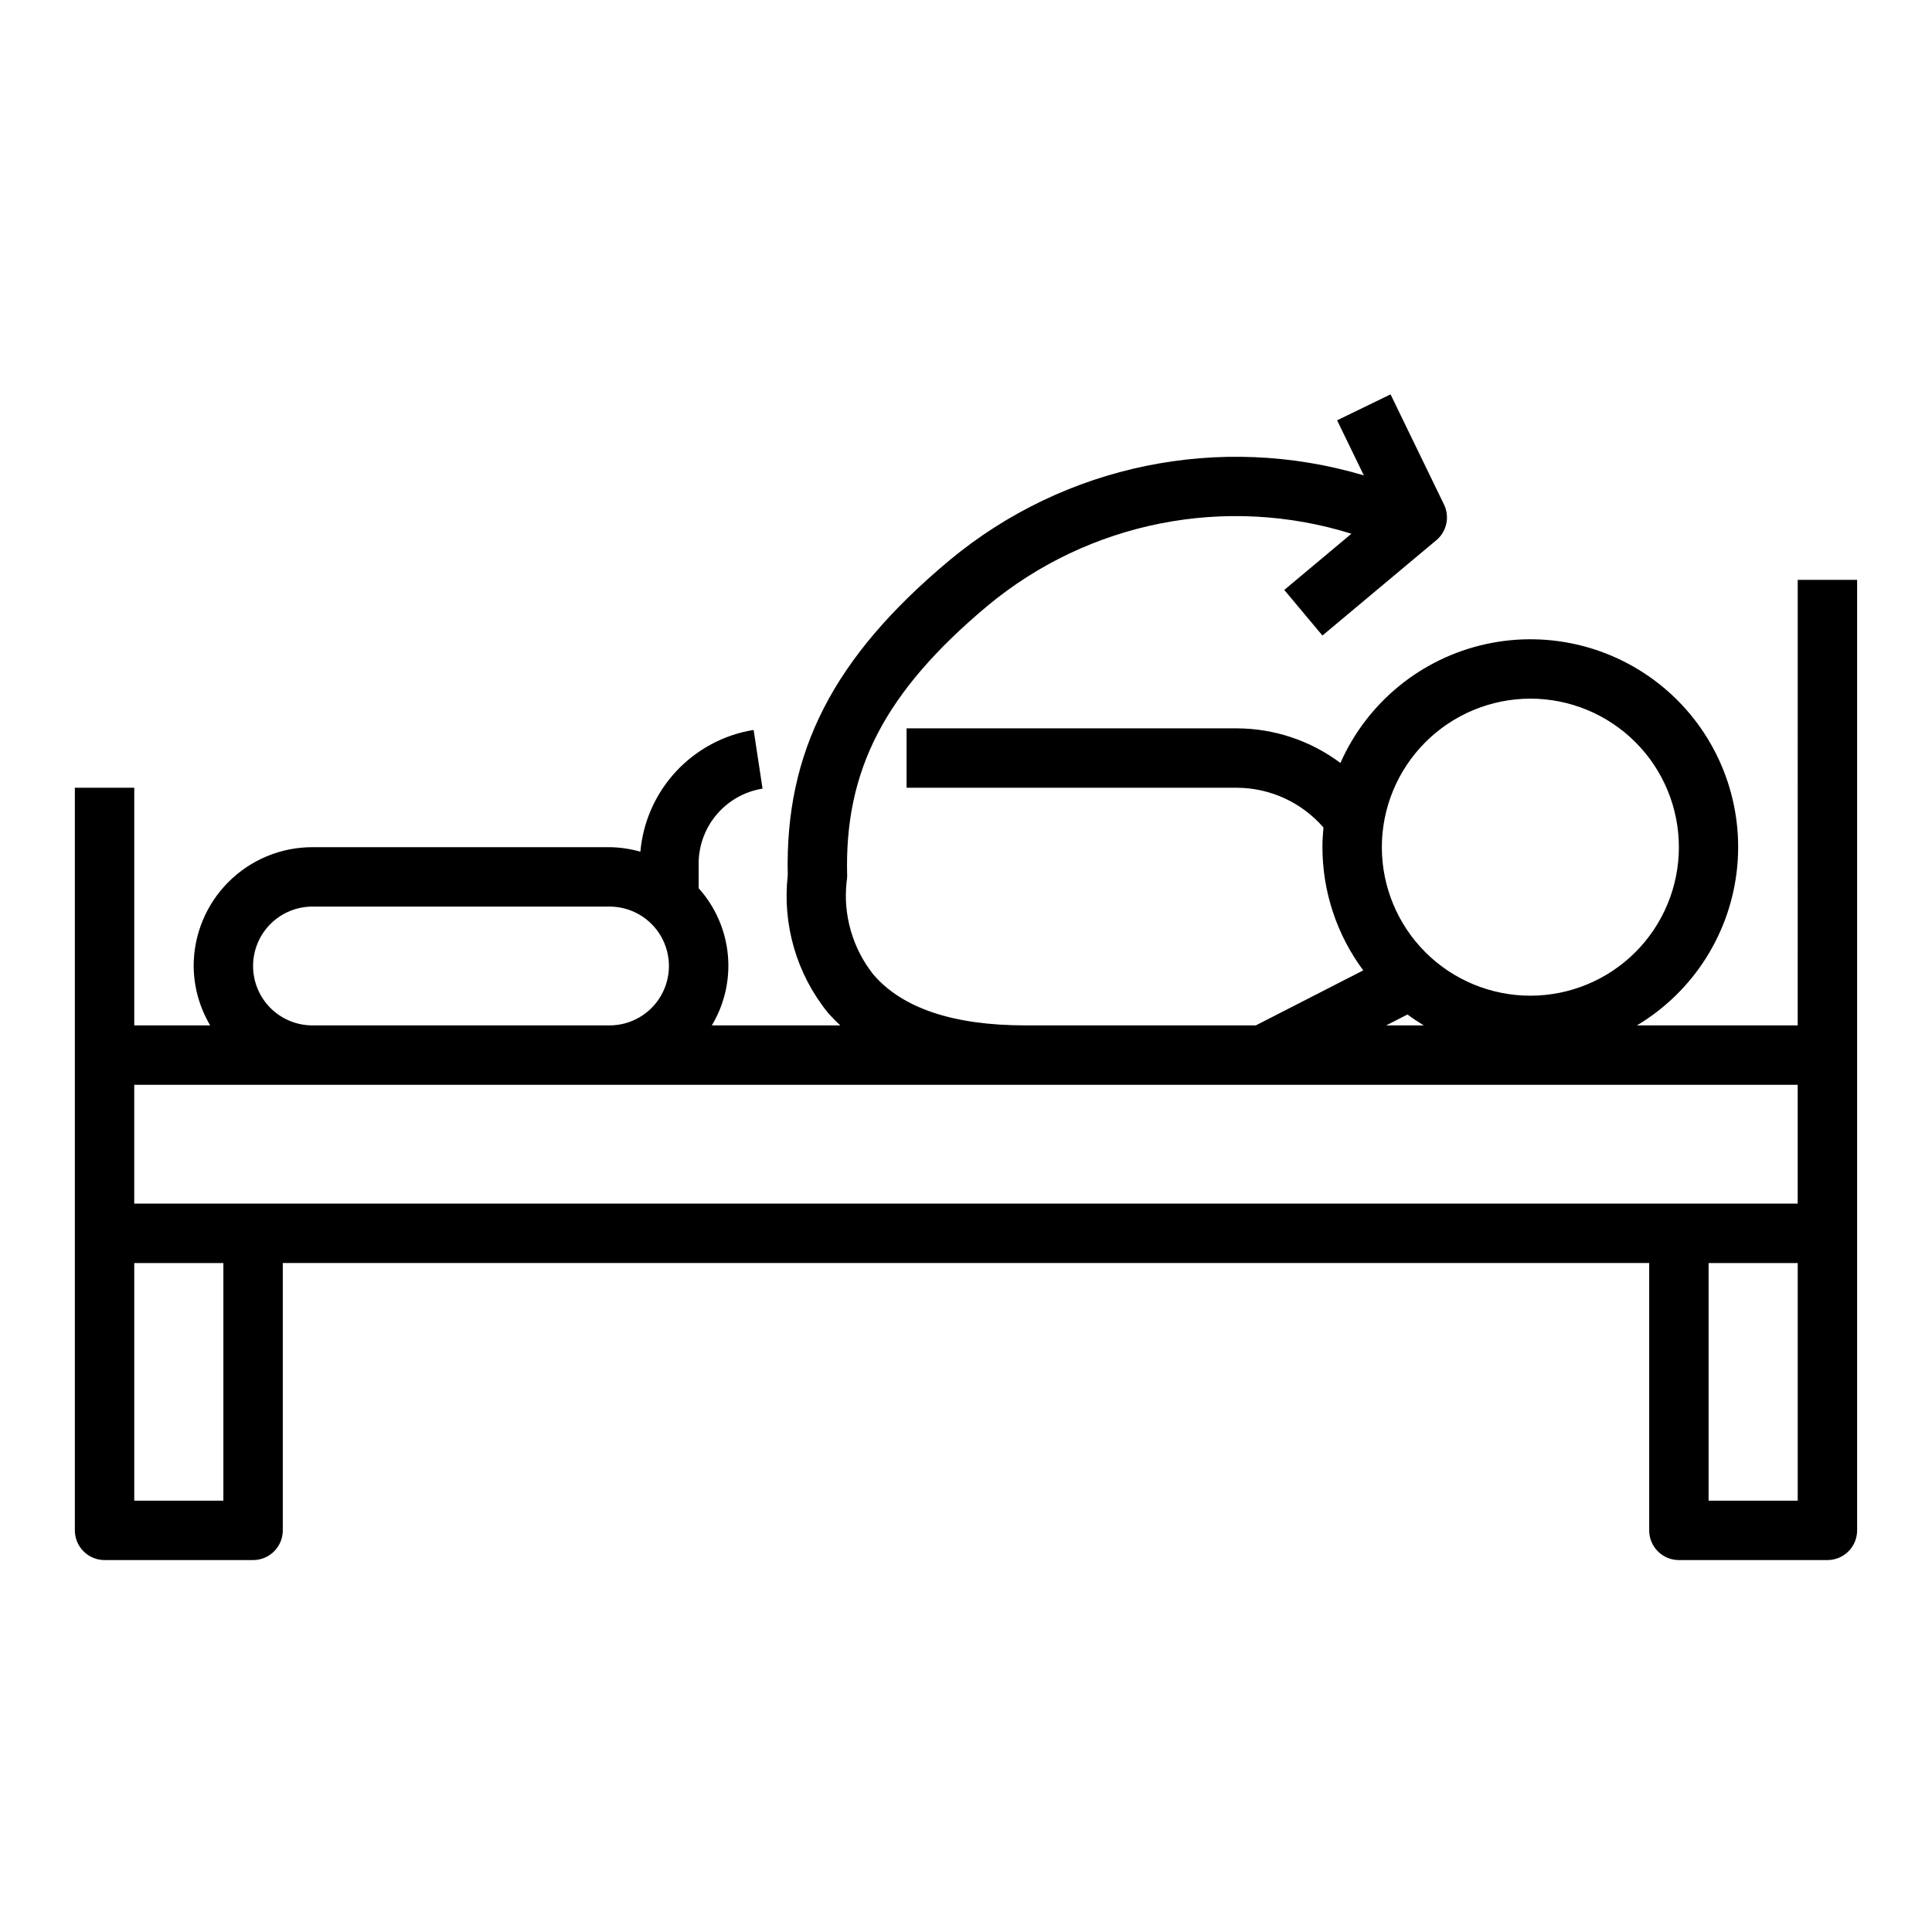 <?xml version="1.0" encoding="UTF-8"?>
<!-- Uploaded to: ICON Repo, www.svgrepo.com, Generator: ICON Repo Mixer Tools -->
<svg fill="#000000" width="800px" height="800px" version="1.1" viewBox="144 144 512 512" xmlns="http://www.w3.org/2000/svg">
 <path d="m620.41 415.74h-42.609c15.078-9.004 24.957-24.664 26.59-42.152 1.633-17.488-5.176-34.707-18.328-46.348-13.156-11.641-31.074-16.305-48.234-12.559-17.16 3.746-31.5 15.453-38.605 31.516-7.91-5.918-17.516-9.137-27.395-9.176h-87.578v15.742h87.578c8.793 0.047 17.141 3.883 22.898 10.535-0.164 1.715-0.27 3.449-0.27 5.211 0.008 11.762 3.801 23.211 10.816 32.652l-28.465 14.578h-61.07c-19.059 0-32.621-4.535-40.289-13.484-5.508-6.938-8.055-15.77-7.086-24.578 0.098-0.5 0.145-1.012 0.145-1.527-0.789-28.07 9.973-48.805 37.227-71.637v0.004c26.824-22.285 63.117-29.465 96.406-19.074l-17.797 14.895 10.113 12.082 30.188-25.262h0.004c2.758-2.312 3.594-6.203 2.031-9.445l-14.168-29.199-14.168 6.871 7.086 14.594-0.004 0.004c-38.059-11.32-79.25-2.879-109.79 22.488-30.809 25.742-43.656 50.754-42.871 83.492-1.469 13.039 2.34 26.121 10.574 36.336 1.055 1.207 2.172 2.356 3.352 3.441h-34.047c3.383-5.637 4.867-12.207 4.238-18.75-0.629-6.543-3.34-12.715-7.734-17.602v-6.613c0.023-4.769 1.738-9.375 4.84-12.996 3.102-3.625 7.387-6.027 12.094-6.785l-2.363-15.555h0.004c-7.883 1.273-15.109 5.141-20.547 10.984-5.438 5.848-8.77 13.336-9.469 21.289-2.66-0.762-5.406-1.168-8.172-1.203h-78.723c-8.352 0-16.359 3.316-22.266 9.223-5.902 5.902-9.223 13.914-9.223 22.266 0.035 5.543 1.547 10.977 4.379 15.742h-20.121v-62.977h-15.746v196.8c0 2.09 0.832 4.09 2.309 5.566 1.477 1.477 3.477 2.305 5.566 2.305h39.359c2.086 0 4.09-0.828 5.566-2.305 1.477-1.477 2.305-3.477 2.305-5.566v-70.848h362.11v70.848c0 2.09 0.828 4.09 2.305 5.566 1.477 1.477 3.481 2.305 5.566 2.305h39.363c2.086 0 4.09-0.828 5.566-2.305 1.473-1.477 2.305-3.477 2.305-5.566v-251.9h-15.746zm-70.848-86.594c10.441 0 20.449 4.148 27.832 11.531 7.383 7.379 11.527 17.391 11.527 27.832 0 10.438-4.144 20.449-11.527 27.832-7.383 7.379-17.391 11.527-27.832 11.527-10.438 0-20.449-4.148-27.832-11.527-7.379-7.383-11.527-17.395-11.527-27.832 0.012-10.438 4.164-20.441 11.543-27.82s17.383-11.527 27.816-11.543zm-32.574 83.707c1.402 1.031 2.844 1.992 4.336 2.891l-9.973-0.004zm103.42 18.633v31.488h-440.83v-31.488zm-409.34-31.488c0-4.176 1.66-8.18 4.609-11.133 2.953-2.953 6.957-4.613 11.133-4.613h78.723c5.625 0 10.82 3 13.633 7.871s2.812 10.875 0 15.746-8.008 7.871-13.633 7.871h-78.723c-4.176 0-8.18-1.66-11.133-4.609-2.949-2.953-4.609-6.957-4.609-11.133zm-7.871 141.7h-23.617v-62.977h23.617zm393.6 0v-62.977h23.617v62.977z"/>
</svg>